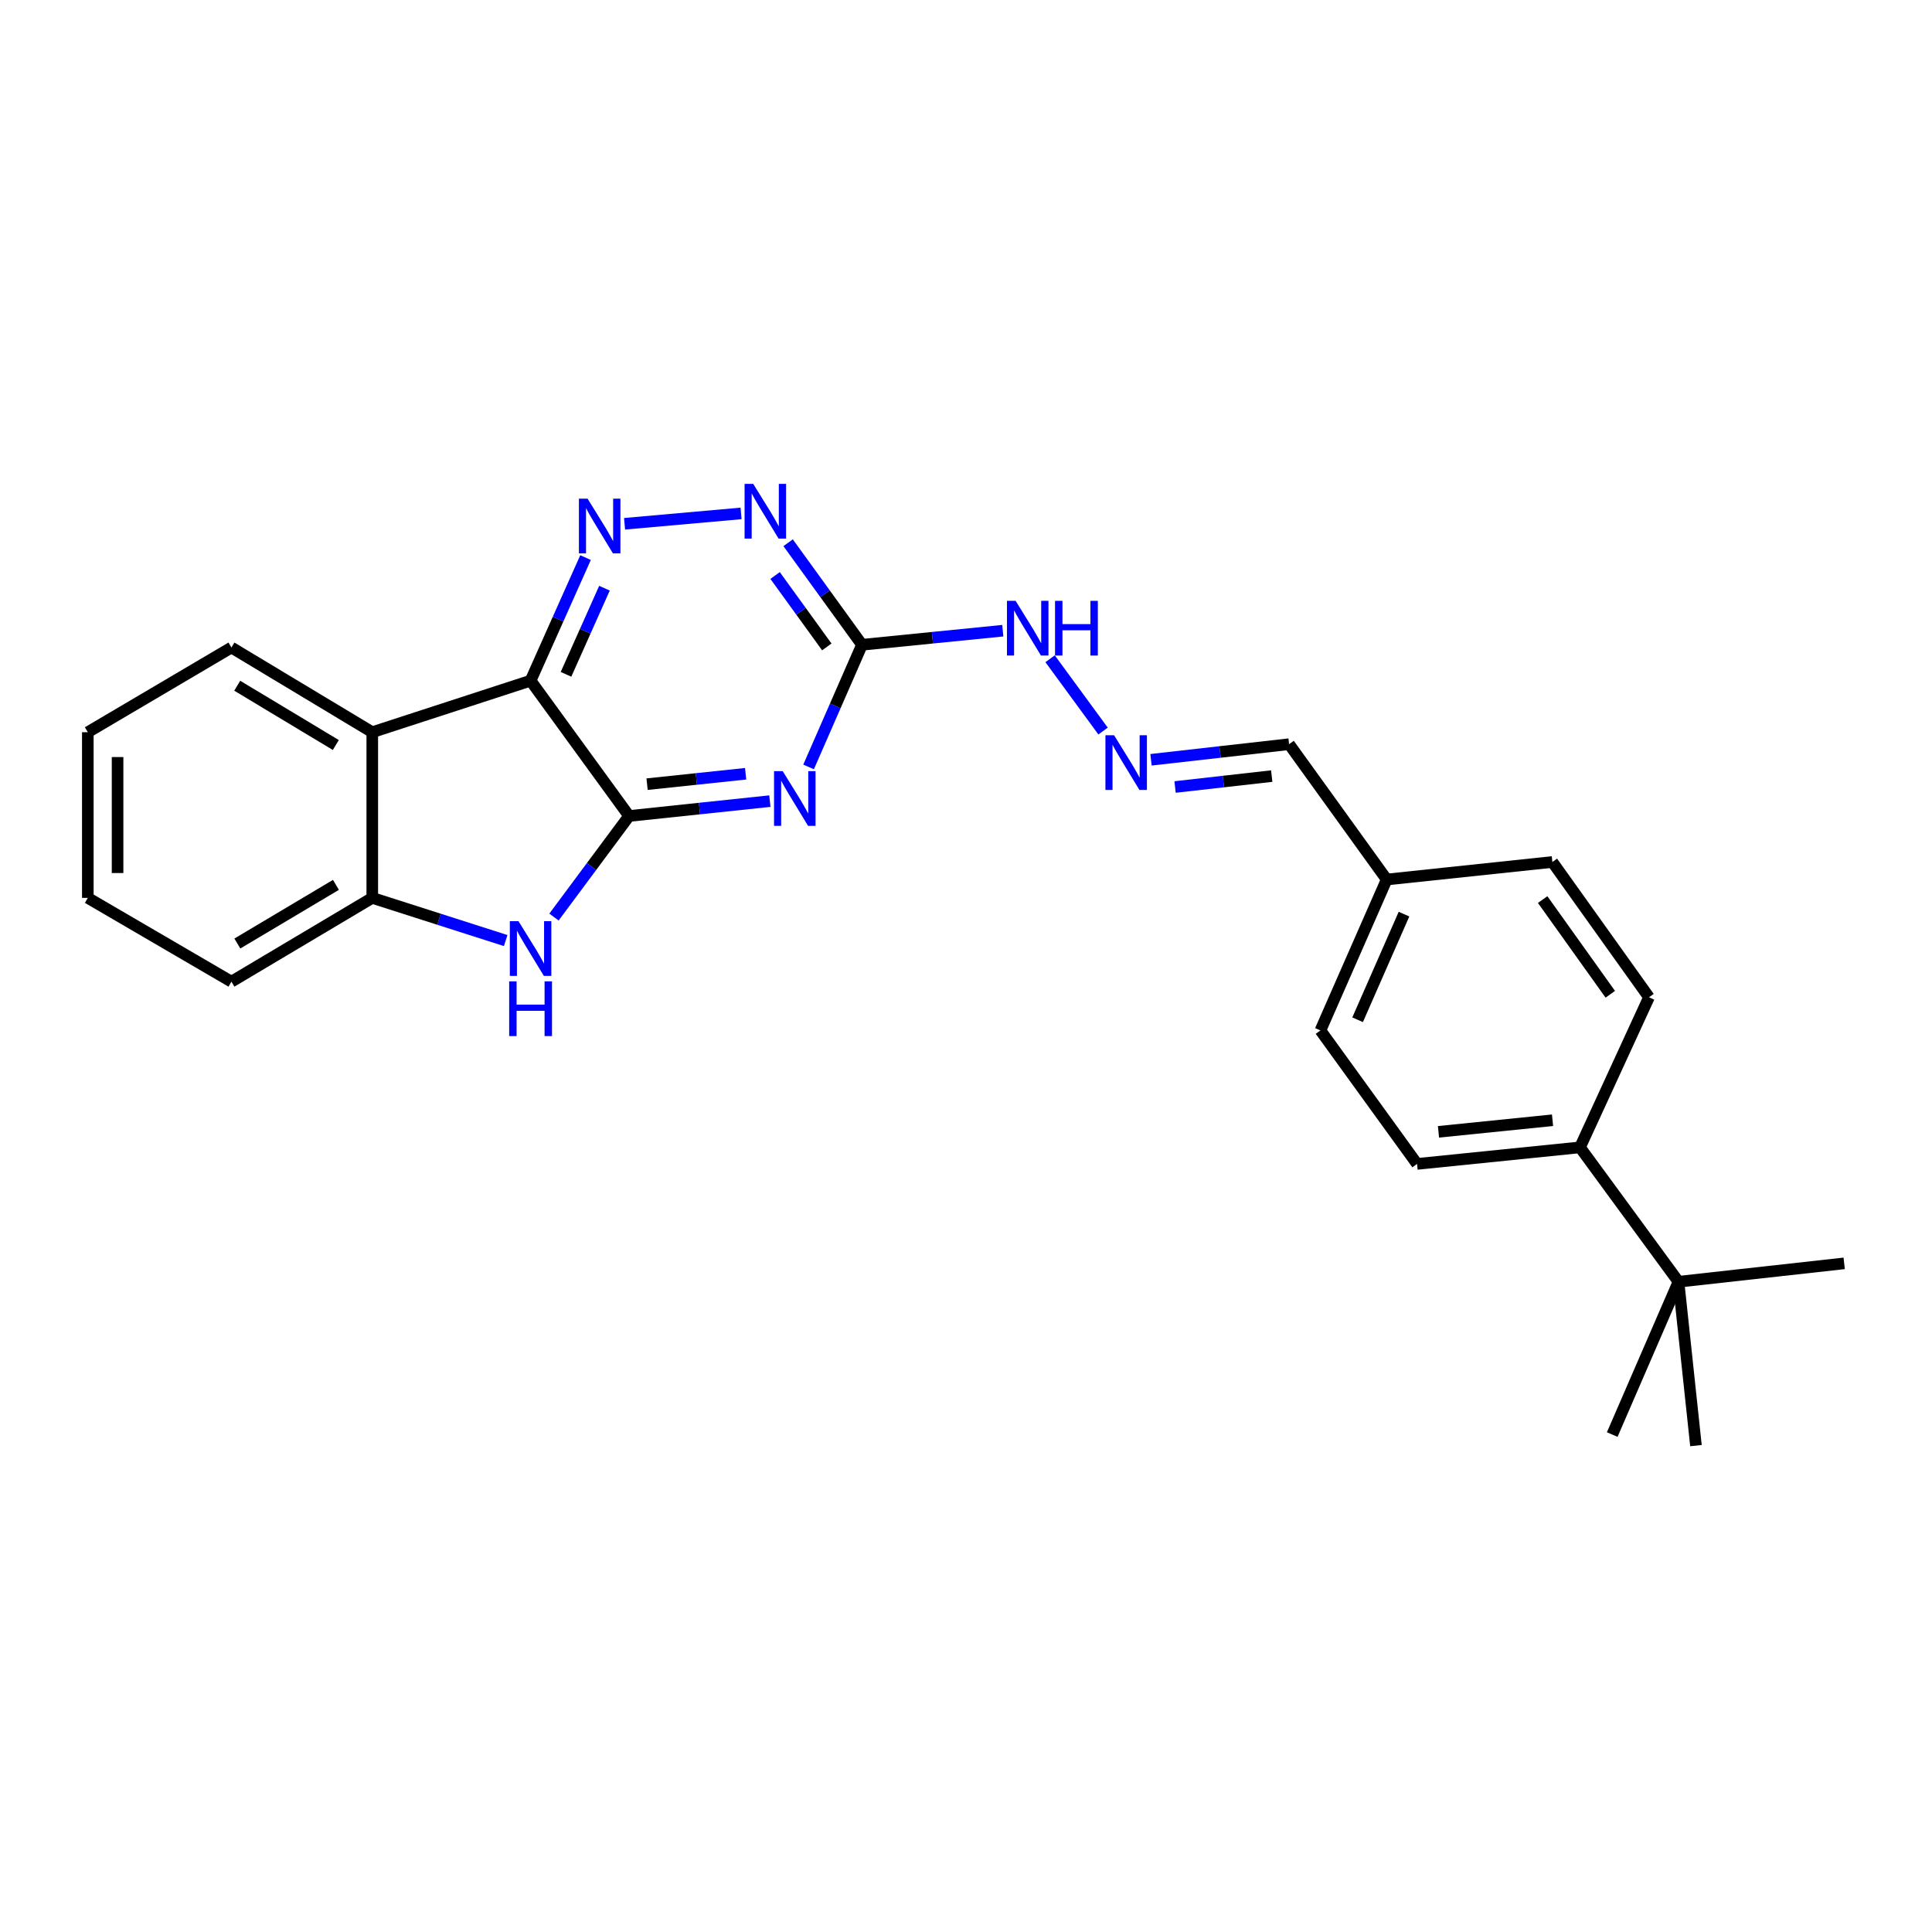 <?xml version='1.0' encoding='iso-8859-1'?>
<svg version='1.1' baseProfile='full'
              xmlns='http://www.w3.org/2000/svg'
                      xmlns:rdkit='http://www.rdkit.org/xml'
                      xmlns:xlink='http://www.w3.org/1999/xlink'
                  xml:space='preserve'
width='1000px' height='1000px' viewBox='0 0 1000 1000'>
<!-- END OF HEADER -->
<rect style='opacity:1.0;fill:#FFFFFF;stroke:none' width='1000' height='1000' x='0' y='0'> </rect>
<path class='bond-0' d='M 325.615,422.358 L 274.631,352.31' style='fill:none;fill-rule:evenodd;stroke:#000000;stroke-width:6px;stroke-linecap:butt;stroke-linejoin:miter;stroke-opacity:1' />
<path class='bond-1' d='M 325.615,422.358 L 362.05,418.509' style='fill:none;fill-rule:evenodd;stroke:#000000;stroke-width:6px;stroke-linecap:butt;stroke-linejoin:miter;stroke-opacity:1' />
<path class='bond-1' d='M 362.05,418.509 L 398.486,414.659' style='fill:none;fill-rule:evenodd;stroke:#0000FF;stroke-width:6px;stroke-linecap:butt;stroke-linejoin:miter;stroke-opacity:1' />
<path class='bond-1' d='M 334.927,405.886 L 360.432,403.191' style='fill:none;fill-rule:evenodd;stroke:#000000;stroke-width:6px;stroke-linecap:butt;stroke-linejoin:miter;stroke-opacity:1' />
<path class='bond-1' d='M 360.432,403.191 L 385.937,400.496' style='fill:none;fill-rule:evenodd;stroke:#0000FF;stroke-width:6px;stroke-linecap:butt;stroke-linejoin:miter;stroke-opacity:1' />
<path class='bond-2' d='M 325.615,422.358 L 306.179,448.511' style='fill:none;fill-rule:evenodd;stroke:#000000;stroke-width:6px;stroke-linecap:butt;stroke-linejoin:miter;stroke-opacity:1' />
<path class='bond-2' d='M 306.179,448.511 L 286.743,474.664' style='fill:none;fill-rule:evenodd;stroke:#0000FF;stroke-width:6px;stroke-linecap:butt;stroke-linejoin:miter;stroke-opacity:1' />
<path class='bond-3' d='M 274.631,352.31 L 288.856,320.46' style='fill:none;fill-rule:evenodd;stroke:#000000;stroke-width:6px;stroke-linecap:butt;stroke-linejoin:miter;stroke-opacity:1' />
<path class='bond-3' d='M 288.856,320.46 L 303.08,288.61' style='fill:none;fill-rule:evenodd;stroke:#0000FF;stroke-width:6px;stroke-linecap:butt;stroke-linejoin:miter;stroke-opacity:1' />
<path class='bond-3' d='M 292.963,349.036 L 302.92,326.741' style='fill:none;fill-rule:evenodd;stroke:#000000;stroke-width:6px;stroke-linecap:butt;stroke-linejoin:miter;stroke-opacity:1' />
<path class='bond-3' d='M 302.92,326.741 L 312.877,304.446' style='fill:none;fill-rule:evenodd;stroke:#0000FF;stroke-width:6px;stroke-linecap:butt;stroke-linejoin:miter;stroke-opacity:1' />
<path class='bond-5' d='M 274.631,352.31 L 192.688,378.991' style='fill:none;fill-rule:evenodd;stroke:#000000;stroke-width:6px;stroke-linecap:butt;stroke-linejoin:miter;stroke-opacity:1' />
<path class='bond-4' d='M 418.522,396.966 L 432.345,365.349' style='fill:none;fill-rule:evenodd;stroke:#0000FF;stroke-width:6px;stroke-linecap:butt;stroke-linejoin:miter;stroke-opacity:1' />
<path class='bond-4' d='M 432.345,365.349 L 446.167,333.732' style='fill:none;fill-rule:evenodd;stroke:#000000;stroke-width:6px;stroke-linecap:butt;stroke-linejoin:miter;stroke-opacity:1' />
<path class='bond-6' d='M 261.74,486.836 L 227.214,475.789' style='fill:none;fill-rule:evenodd;stroke:#0000FF;stroke-width:6px;stroke-linecap:butt;stroke-linejoin:miter;stroke-opacity:1' />
<path class='bond-6' d='M 227.214,475.789 L 192.688,464.742' style='fill:none;fill-rule:evenodd;stroke:#000000;stroke-width:6px;stroke-linecap:butt;stroke-linejoin:miter;stroke-opacity:1' />
<path class='bond-26' d='M 323.275,271.11 L 383.565,265.744' style='fill:none;fill-rule:evenodd;stroke:#0000FF;stroke-width:6px;stroke-linecap:butt;stroke-linejoin:miter;stroke-opacity:1' />
<path class='bond-7' d='M 446.167,333.732 L 427.048,307.325' style='fill:none;fill-rule:evenodd;stroke:#000000;stroke-width:6px;stroke-linecap:butt;stroke-linejoin:miter;stroke-opacity:1' />
<path class='bond-7' d='M 427.048,307.325 L 407.93,280.918' style='fill:none;fill-rule:evenodd;stroke:#0000FF;stroke-width:6px;stroke-linecap:butt;stroke-linejoin:miter;stroke-opacity:1' />
<path class='bond-7' d='M 427.955,334.843 L 414.572,316.358' style='fill:none;fill-rule:evenodd;stroke:#000000;stroke-width:6px;stroke-linecap:butt;stroke-linejoin:miter;stroke-opacity:1' />
<path class='bond-7' d='M 414.572,316.358 L 401.189,297.873' style='fill:none;fill-rule:evenodd;stroke:#0000FF;stroke-width:6px;stroke-linecap:butt;stroke-linejoin:miter;stroke-opacity:1' />
<path class='bond-9' d='M 446.167,333.732 L 482.608,330.09' style='fill:none;fill-rule:evenodd;stroke:#000000;stroke-width:6px;stroke-linecap:butt;stroke-linejoin:miter;stroke-opacity:1' />
<path class='bond-9' d='M 482.608,330.09 L 519.049,326.447' style='fill:none;fill-rule:evenodd;stroke:#0000FF;stroke-width:6px;stroke-linecap:butt;stroke-linejoin:miter;stroke-opacity:1' />
<path class='bond-18' d='M 192.688,378.991 L 119.79,335.153' style='fill:none;fill-rule:evenodd;stroke:#000000;stroke-width:6px;stroke-linecap:butt;stroke-linejoin:miter;stroke-opacity:1' />
<path class='bond-18' d='M 173.816,385.615 L 122.787,354.928' style='fill:none;fill-rule:evenodd;stroke:#000000;stroke-width:6px;stroke-linecap:butt;stroke-linejoin:miter;stroke-opacity:1' />
<path class='bond-25' d='M 192.688,378.991 L 192.688,464.742' style='fill:none;fill-rule:evenodd;stroke:#000000;stroke-width:6px;stroke-linecap:butt;stroke-linejoin:miter;stroke-opacity:1' />
<path class='bond-19' d='M 192.688,464.742 L 119.79,508.109' style='fill:none;fill-rule:evenodd;stroke:#000000;stroke-width:6px;stroke-linecap:butt;stroke-linejoin:miter;stroke-opacity:1' />
<path class='bond-19' d='M 173.879,458.009 L 122.85,488.367' style='fill:none;fill-rule:evenodd;stroke:#000000;stroke-width:6px;stroke-linecap:butt;stroke-linejoin:miter;stroke-opacity:1' />
<path class='bond-8' d='M 570.948,378.395 L 543.527,340.968' style='fill:none;fill-rule:evenodd;stroke:#0000FF;stroke-width:6px;stroke-linecap:butt;stroke-linejoin:miter;stroke-opacity:1' />
<path class='bond-14' d='M 595.763,393.258 L 631.497,389.222' style='fill:none;fill-rule:evenodd;stroke:#0000FF;stroke-width:6px;stroke-linecap:butt;stroke-linejoin:miter;stroke-opacity:1' />
<path class='bond-14' d='M 631.497,389.222 L 667.232,385.186' style='fill:none;fill-rule:evenodd;stroke:#000000;stroke-width:6px;stroke-linecap:butt;stroke-linejoin:miter;stroke-opacity:1' />
<path class='bond-14' d='M 608.212,407.353 L 633.226,404.528' style='fill:none;fill-rule:evenodd;stroke:#0000FF;stroke-width:6px;stroke-linecap:butt;stroke-linejoin:miter;stroke-opacity:1' />
<path class='bond-14' d='M 633.226,404.528 L 658.24,401.703' style='fill:none;fill-rule:evenodd;stroke:#000000;stroke-width:6px;stroke-linecap:butt;stroke-linejoin:miter;stroke-opacity:1' />
<path class='bond-10' d='M 868.786,663.429 L 817.794,593.877' style='fill:none;fill-rule:evenodd;stroke:#000000;stroke-width:6px;stroke-linecap:butt;stroke-linejoin:miter;stroke-opacity:1' />
<path class='bond-20' d='M 868.786,663.429 L 834.489,742.523' style='fill:none;fill-rule:evenodd;stroke:#000000;stroke-width:6px;stroke-linecap:butt;stroke-linejoin:miter;stroke-opacity:1' />
<path class='bond-21' d='M 868.786,663.429 L 954.545,653.914' style='fill:none;fill-rule:evenodd;stroke:#000000;stroke-width:6px;stroke-linecap:butt;stroke-linejoin:miter;stroke-opacity:1' />
<path class='bond-22' d='M 868.786,663.429 L 877.822,748.248' style='fill:none;fill-rule:evenodd;stroke:#000000;stroke-width:6px;stroke-linecap:butt;stroke-linejoin:miter;stroke-opacity:1' />
<path class='bond-11' d='M 817.794,593.877 L 733.464,602.443' style='fill:none;fill-rule:evenodd;stroke:#000000;stroke-width:6px;stroke-linecap:butt;stroke-linejoin:miter;stroke-opacity:1' />
<path class='bond-11' d='M 803.588,579.838 L 744.557,585.834' style='fill:none;fill-rule:evenodd;stroke:#000000;stroke-width:6px;stroke-linecap:butt;stroke-linejoin:miter;stroke-opacity:1' />
<path class='bond-28' d='M 817.794,593.877 L 853.52,516.187' style='fill:none;fill-rule:evenodd;stroke:#000000;stroke-width:6px;stroke-linecap:butt;stroke-linejoin:miter;stroke-opacity:1' />
<path class='bond-12' d='M 853.52,516.187 L 803.504,446.164' style='fill:none;fill-rule:evenodd;stroke:#000000;stroke-width:6px;stroke-linecap:butt;stroke-linejoin:miter;stroke-opacity:1' />
<path class='bond-12' d='M 833.484,514.636 L 798.472,465.62' style='fill:none;fill-rule:evenodd;stroke:#000000;stroke-width:6px;stroke-linecap:butt;stroke-linejoin:miter;stroke-opacity:1' />
<path class='bond-13' d='M 733.464,602.443 L 683.447,533.353' style='fill:none;fill-rule:evenodd;stroke:#000000;stroke-width:6px;stroke-linecap:butt;stroke-linejoin:miter;stroke-opacity:1' />
<path class='bond-15' d='M 667.232,385.186 L 717.753,455.235' style='fill:none;fill-rule:evenodd;stroke:#000000;stroke-width:6px;stroke-linecap:butt;stroke-linejoin:miter;stroke-opacity:1' />
<path class='bond-16' d='M 717.753,455.235 L 803.504,446.164' style='fill:none;fill-rule:evenodd;stroke:#000000;stroke-width:6px;stroke-linecap:butt;stroke-linejoin:miter;stroke-opacity:1' />
<path class='bond-17' d='M 717.753,455.235 L 683.447,533.353' style='fill:none;fill-rule:evenodd;stroke:#000000;stroke-width:6px;stroke-linecap:butt;stroke-linejoin:miter;stroke-opacity:1' />
<path class='bond-17' d='M 726.71,473.146 L 702.696,527.828' style='fill:none;fill-rule:evenodd;stroke:#000000;stroke-width:6px;stroke-linecap:butt;stroke-linejoin:miter;stroke-opacity:1' />
<path class='bond-23' d='M 119.79,335.153 L 45.455,378.991' style='fill:none;fill-rule:evenodd;stroke:#000000;stroke-width:6px;stroke-linecap:butt;stroke-linejoin:miter;stroke-opacity:1' />
<path class='bond-24' d='M 119.79,508.109 L 45.455,464.742' style='fill:none;fill-rule:evenodd;stroke:#000000;stroke-width:6px;stroke-linecap:butt;stroke-linejoin:miter;stroke-opacity:1' />
<path class='bond-27' d='M 45.455,378.991 L 45.455,464.742' style='fill:none;fill-rule:evenodd;stroke:#000000;stroke-width:6px;stroke-linecap:butt;stroke-linejoin:miter;stroke-opacity:1' />
<path class='bond-27' d='M 60.857,391.854 L 60.857,451.879' style='fill:none;fill-rule:evenodd;stroke:#000000;stroke-width:6px;stroke-linecap:butt;stroke-linejoin:miter;stroke-opacity:1' />
<path  class='atom-2' d='M 405.123 399.136
L 414.403 414.136
Q 415.323 415.616, 416.803 418.296
Q 418.283 420.976, 418.363 421.136
L 418.363 399.136
L 422.123 399.136
L 422.123 427.456
L 418.243 427.456
L 408.283 411.056
Q 407.123 409.136, 405.883 406.936
Q 404.683 404.736, 404.323 404.056
L 404.323 427.456
L 400.643 427.456
L 400.643 399.136
L 405.123 399.136
' fill='#0000FF'/>
<path  class='atom-3' d='M 268.371 476.801
L 277.651 491.801
Q 278.571 493.281, 280.051 495.961
Q 281.531 498.641, 281.611 498.801
L 281.611 476.801
L 285.371 476.801
L 285.371 505.121
L 281.491 505.121
L 271.531 488.721
Q 270.371 486.801, 269.131 484.601
Q 267.931 482.401, 267.571 481.721
L 267.571 505.121
L 263.891 505.121
L 263.891 476.801
L 268.371 476.801
' fill='#0000FF'/>
<path  class='atom-3' d='M 263.551 507.953
L 267.391 507.953
L 267.391 519.993
L 281.871 519.993
L 281.871 507.953
L 285.711 507.953
L 285.711 536.273
L 281.871 536.273
L 281.871 523.193
L 267.391 523.193
L 267.391 536.273
L 263.551 536.273
L 263.551 507.953
' fill='#0000FF'/>
<path  class='atom-4' d='M 304.123 258.098
L 313.403 273.098
Q 314.323 274.578, 315.803 277.258
Q 317.283 279.938, 317.363 280.098
L 317.363 258.098
L 321.123 258.098
L 321.123 286.418
L 317.243 286.418
L 307.283 270.018
Q 306.123 268.098, 304.883 265.898
Q 303.683 263.698, 303.323 263.018
L 303.323 286.418
L 299.643 286.418
L 299.643 258.098
L 304.123 258.098
' fill='#0000FF'/>
<path  class='atom-8' d='M 389.874 250.465
L 399.154 265.465
Q 400.074 266.945, 401.554 269.625
Q 403.034 272.305, 403.114 272.465
L 403.114 250.465
L 406.874 250.465
L 406.874 278.785
L 402.994 278.785
L 393.034 262.385
Q 391.874 260.465, 390.634 258.265
Q 389.434 256.065, 389.074 255.385
L 389.074 278.785
L 385.394 278.785
L 385.394 250.465
L 389.874 250.465
' fill='#0000FF'/>
<path  class='atom-9' d='M 576.641 380.55
L 585.921 395.55
Q 586.841 397.03, 588.321 399.71
Q 589.801 402.39, 589.881 402.55
L 589.881 380.55
L 593.641 380.55
L 593.641 408.87
L 589.761 408.87
L 579.801 392.47
Q 578.641 390.55, 577.401 388.35
Q 576.201 386.15, 575.841 385.47
L 575.841 408.87
L 572.161 408.87
L 572.161 380.55
L 576.641 380.55
' fill='#0000FF'/>
<path  class='atom-10' d='M 525.684 310.998
L 534.964 325.998
Q 535.884 327.478, 537.364 330.158
Q 538.844 332.838, 538.924 332.998
L 538.924 310.998
L 542.684 310.998
L 542.684 339.318
L 538.804 339.318
L 528.844 322.918
Q 527.684 320.998, 526.444 318.798
Q 525.244 316.598, 524.884 315.918
L 524.884 339.318
L 521.204 339.318
L 521.204 310.998
L 525.684 310.998
' fill='#0000FF'/>
<path  class='atom-10' d='M 546.084 310.998
L 549.924 310.998
L 549.924 323.038
L 564.404 323.038
L 564.404 310.998
L 568.244 310.998
L 568.244 339.318
L 564.404 339.318
L 564.404 326.238
L 549.924 326.238
L 549.924 339.318
L 546.084 339.318
L 546.084 310.998
' fill='#0000FF'/>
</svg>
